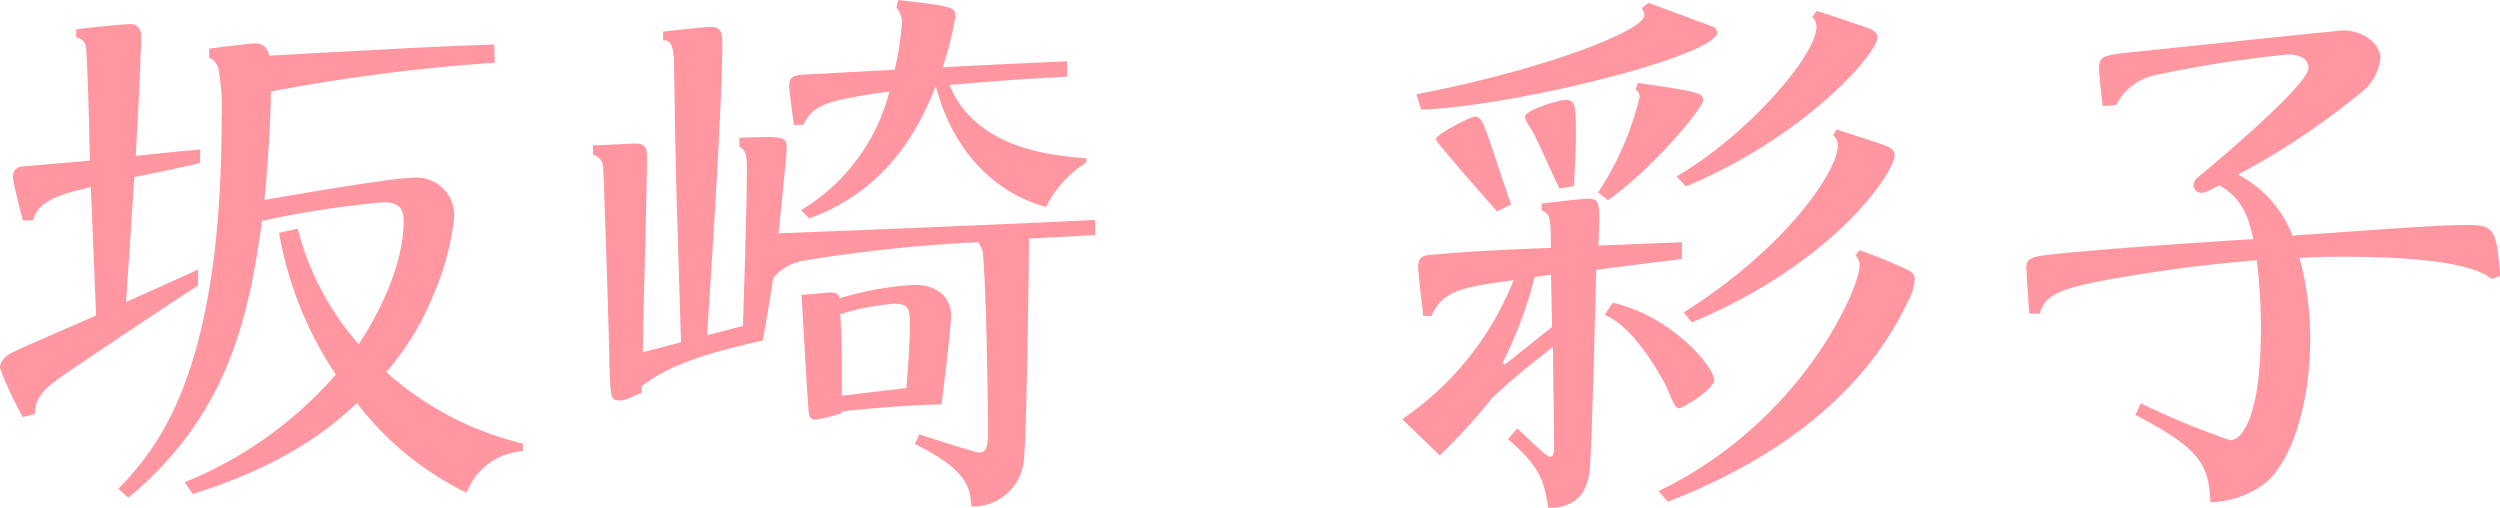 <svg xmlns="http://www.w3.org/2000/svg" viewBox="0 0 185.8 37.73"><defs><style>.cls-1{fill:#ff96a0;}</style></defs><title>10.ayako.sakasaki-name</title><g id="レイヤー_2" data-name="レイヤー 2"><g id="レイヤー_4のコピー" data-name="レイヤー 4のコピー"><path class="cls-1" d="M14.86,12.11c-.79.22-4.19.92-4.88,1.05l-.61,9.28c4.22-1.88,4.66-2.1,5.35-2.4l0,1.18C13.46,22,4.71,27.84,4.05,28.36c-1.44,1.09-1.44,1.92-1.44,2.4L1.7,31A26.55,26.55,0,0,1,0,27.36c0-.79.83-1.13,1.31-1.35.91-.44,5-2.18,5.83-2.57L6.75,13.9c-2.35.56-3.87,1-4.31,2.48H1.7c-.26-1-.74-2.88-.74-3.22,0-.7.43-.79,1.17-.83l4.54-.39c0-1.18-.18-8.28-.31-8.59a.83.83,0,0,0-.7-.56V2.18c2.66-.31,3.75-.39,4-.39.78,0,.83.61.83,1.09,0,.13,0,.52-.05,1.22,0,1.26-.3,6.44-.35,7.49.7-.09,4.62-.48,4.8-.48ZM36.77,4.66A139.94,139.94,0,0,0,20.13,6.8c0,2.09-.26,6-.48,8.06,3.74-.66,9.8-1.66,11.11-1.66a2.81,2.81,0,0,1,3,2.79,18.93,18.93,0,0,1-1.44,5.66,20.57,20.57,0,0,1-3.61,6,23.16,23.16,0,0,0,10.15,5.31v.57a4.77,4.77,0,0,0-4.18,3.09,22.71,22.71,0,0,1-8.15-6.66c-1.61,1.48-4.92,4.49-12.2,6.75l-.61-.87a29.68,29.68,0,0,0,11.24-8,27.32,27.32,0,0,1-4.22-10.54l1.39-.3a20.65,20.65,0,0,0,4.53,8.58C28.53,22.74,30,19.34,30,16.42c0-1-.44-1.39-1.53-1.39a74,74,0,0,0-9,1.39c-1,7.41-2.65,14.51-9.93,20.57l-.74-.66c2.7-2.87,7.67-8.23,7.67-27.49A16.13,16.13,0,0,0,16.21,5a1.26,1.26,0,0,0-.66-.7V3.62c.61-.09,3.14-.4,3.44-.4A1,1,0,0,1,20,4.14c11.67-.65,13-.7,16.73-.83Z"/><path class="cls-1" d="M68.32,32.28c1.48.48,4.18,1.35,4.44,1.35.66,0,.66-.65.66-1.74,0-2.83-.13-10.33-.35-12.76A1.71,1.71,0,0,0,72.68,18a111.66,111.66,0,0,0-12.81,1.35,3.82,3.82,0,0,0-2.4,1.3c-.3,1.92-.48,3-.78,4.66-4.53,1-7.1,1.92-9,3.4v.48c-1.18.52-1.31.57-1.65.57-.66,0-.66-.26-.75-2.62,0-1.74-.43-14.42-.47-14.81a1,1,0,0,0-.75-.83V10.8c.79,0,2.58-.13,3.1-.13.91,0,.91.4.91,1.27,0,2.26-.3,12.19-.3,14.24l2.83-.74c-.31-10.5-.39-11.63-.52-21C50,3.05,49.67,3,49.28,3V2.35c.61-.08,3.18-.35,3.53-.35.74,0,.87.31.87,1.35,0,3.93-.65,14.12-1.13,21.57l2.66-.7c.08-2.26.3-9.06.3-11.63,0-1.13-.09-1.39-.56-1.7v-.65c3.31-.13,3.52-.09,3.52.78,0,.35-.39,4.18-.61,6.32,3.58-.13,20.78-.83,23.53-1v1.13l-4.92.26c0,2.53-.18,15.29-.4,16.69a3.8,3.8,0,0,1-3.87,3.22C72.07,36.25,72,35,68,33ZM80.74,12.07a8.38,8.38,0,0,0-3,3.31c-4-1.09-7-4.36-8.19-9-.87,2.18-3.05,7.58-9.41,9.85l-.61-.61A14.44,14.44,0,0,0,66.1,6.8c-5.32.74-5.62,1.13-6.41,2.48H59c-.09-.57-.35-2.7-.35-2.88,0-.78.39-.82,1.35-.87s5.58-.3,6.49-.35a21.6,21.6,0,0,0,.53-3.35A1.66,1.66,0,0,0,66.62.57L66.75,0C71,.48,71,.57,71,1.22A24,24,0,0,1,70.06,5c1.44-.09,7.93-.39,9.24-.44V5.71C78,5.75,74,6,70.58,6.32c1.92,4.79,7.8,5.27,10.16,5.44ZM62.57,30.71a13.94,13.94,0,0,1-2,.48c-.39,0-.44-.35-.48-.69-.13-1.57-.44-7.37-.52-8.59.35,0,1.87-.17,2.22-.17s.52.09.61.43a23.59,23.59,0,0,1,5.57-1c1.4,0,2.71.7,2.71,2.27,0,.56-.22,2.7-.7,6.62-2,0-6.06.35-7.45.52Zm0-1.3,4.79-.57c.13-1.39.26-3.57.26-4.66s0-1.61-1.17-1.61a18.38,18.38,0,0,0-4,.78C62.57,25.62,62.57,26,62.57,29.41Z"/><path class="cls-1" d="M112.76,31.85c.26.21,1.52,1.43,1.83,1.69s.48.4.61.4c.3,0,.3-.48.3-.61,0-1.44-.08-5.88-.08-7.54a57.76,57.76,0,0,0-4.49,3.75A45.24,45.24,0,0,1,107,33.85l-2.79-2.7a22.43,22.43,0,0,0,8.28-10.33c-3.79.53-5.27.74-6.1,2.66h-.61c-.13-1-.39-3.44-.39-3.66,0-.61.3-.83.87-.87,2.7-.26,6.27-.44,9-.52,0-2.31-.08-2.57-.69-2.79l0-.52c.13,0,2.88-.35,3.44-.35.92,0,.92.26.79,3.48L125,18v1.26c-.91.09-5.35.66-6.36.79-.08,2.09-.3,12.32-.48,14.63-.17,2.92-2.09,3-3.09,3.1-.3-1.88-.48-3-3-5.14ZM105.27,7c9-1.7,16.94-4.66,16.94-5.88A.92.92,0,0,0,122,.61l.52-.39c.65.22,4,1.48,4.71,1.74.13,0,.39.22.39.44,0,1.74-15,5.49-22,5.75Zm6,8.72c-.48-.53-4.57-5.19-4.57-5.36,0-.39,2.66-1.7,2.92-1.7s.52.26.69.74c.48,1.18,1.44,4.27,2,5.79Zm4,4.7c-.53.05-.7.09-1.22.18a30.32,30.32,0,0,1-2.4,6.4l.17.09c.57-.39,3-2.4,3.53-2.79ZM115.9,14c-.35-.65-1.66-3.66-2-4.22-.48-.79-.56-.92-.56-1.09,0-.52,2.52-1.26,3-1.26.78,0,.78.39.78,3,0,.52-.13,2.88-.13,3.4Zm2.87.31a22.53,22.53,0,0,0,3.09-7.1.69.69,0,0,0-.3-.57l.17-.48c4.84.7,4.84.79,4.84,1.31s-3.57,4.92-7.06,7.41Zm1.09,8.19c4.4,1,7.54,4.79,7.54,5.75,0,.65-2.31,2.09-2.62,2.09s-.52-.65-.82-1.35-2.44-4.7-4.71-5.58Zm3.4,14C134,31.32,138.2,21.35,138.2,19.78a1,1,0,0,0-.3-.79l.3-.39a30.82,30.82,0,0,1,3.05,1.22c.83.35,1.05.48,1.05,1a4.28,4.28,0,0,1-.61,1.79c-3,6.27-9,11.28-17.73,14.68Zm1.35-23.39C129.92,10,135,4.1,135,2a1.05,1.05,0,0,0-.3-.74l.3-.44c.65.18,1.18.35,3.7,1.22.35.13.83.31.83.74,0,1.22-5.49,7.45-14.24,11.07Zm.52,10.11c7.8-4.93,11.46-10.59,11.46-12.42a.93.93,0,0,0-.35-.74l.26-.44c.52.18,2.88.92,3.57,1.18.22.09.74.26.74.74,0,1.26-4.48,8-15.07,12.42Z"/><path class="cls-1" d="M185.19,20.74c-1.92-1.61-8.62-1.66-11.37-1.66-1.52,0-2.18.05-2.92.09a23,23,0,0,1,.79,6.1c0,4.66-1.35,8.93-3.27,10.58a7.07,7.07,0,0,1-4.14,1.48c-.13-2.7-.61-3.92-5.57-6.49l.39-.87a57.21,57.21,0,0,0,6.66,2.75c.74,0,2.27-1.4,2.27-8.32a38.94,38.94,0,0,0-.31-5.06A114,114,0,0,0,156,20.91c-2.79.57-4.05,1-4.4,2.4h-.78c-.05-.53-.22-3.14-.22-3.4,0-.74.39-.83,1.87-1,4.14-.44,10.72-.87,15-1.14-.35-1.56-.78-3-2.53-4-1,.52-1.09.56-1.35.56a.55.55,0,0,1-.56-.56c0-.35.17-.48.65-.87,2.05-1.7,7.89-6.71,7.89-7.85,0-.69-.66-1-1.53-1a86.38,86.38,0,0,0-9.84,1.53,4.16,4.16,0,0,0-2.92,2.22l-1,.09C156.09,6.4,156,5.4,156,5c0-.78.44-.83,1.35-1,1.52-.17,16.56-1.74,16.82-1.74,1.3,0,2.74.87,2.74,2.09a3.71,3.71,0,0,1-1.44,2.53,55.94,55.94,0,0,1-9.14,6.1,8.57,8.57,0,0,1,4.05,4.53c7.58-.53,10.93-.79,13-.79s2.14.39,2.44,3.79Z"/></g></g></svg>